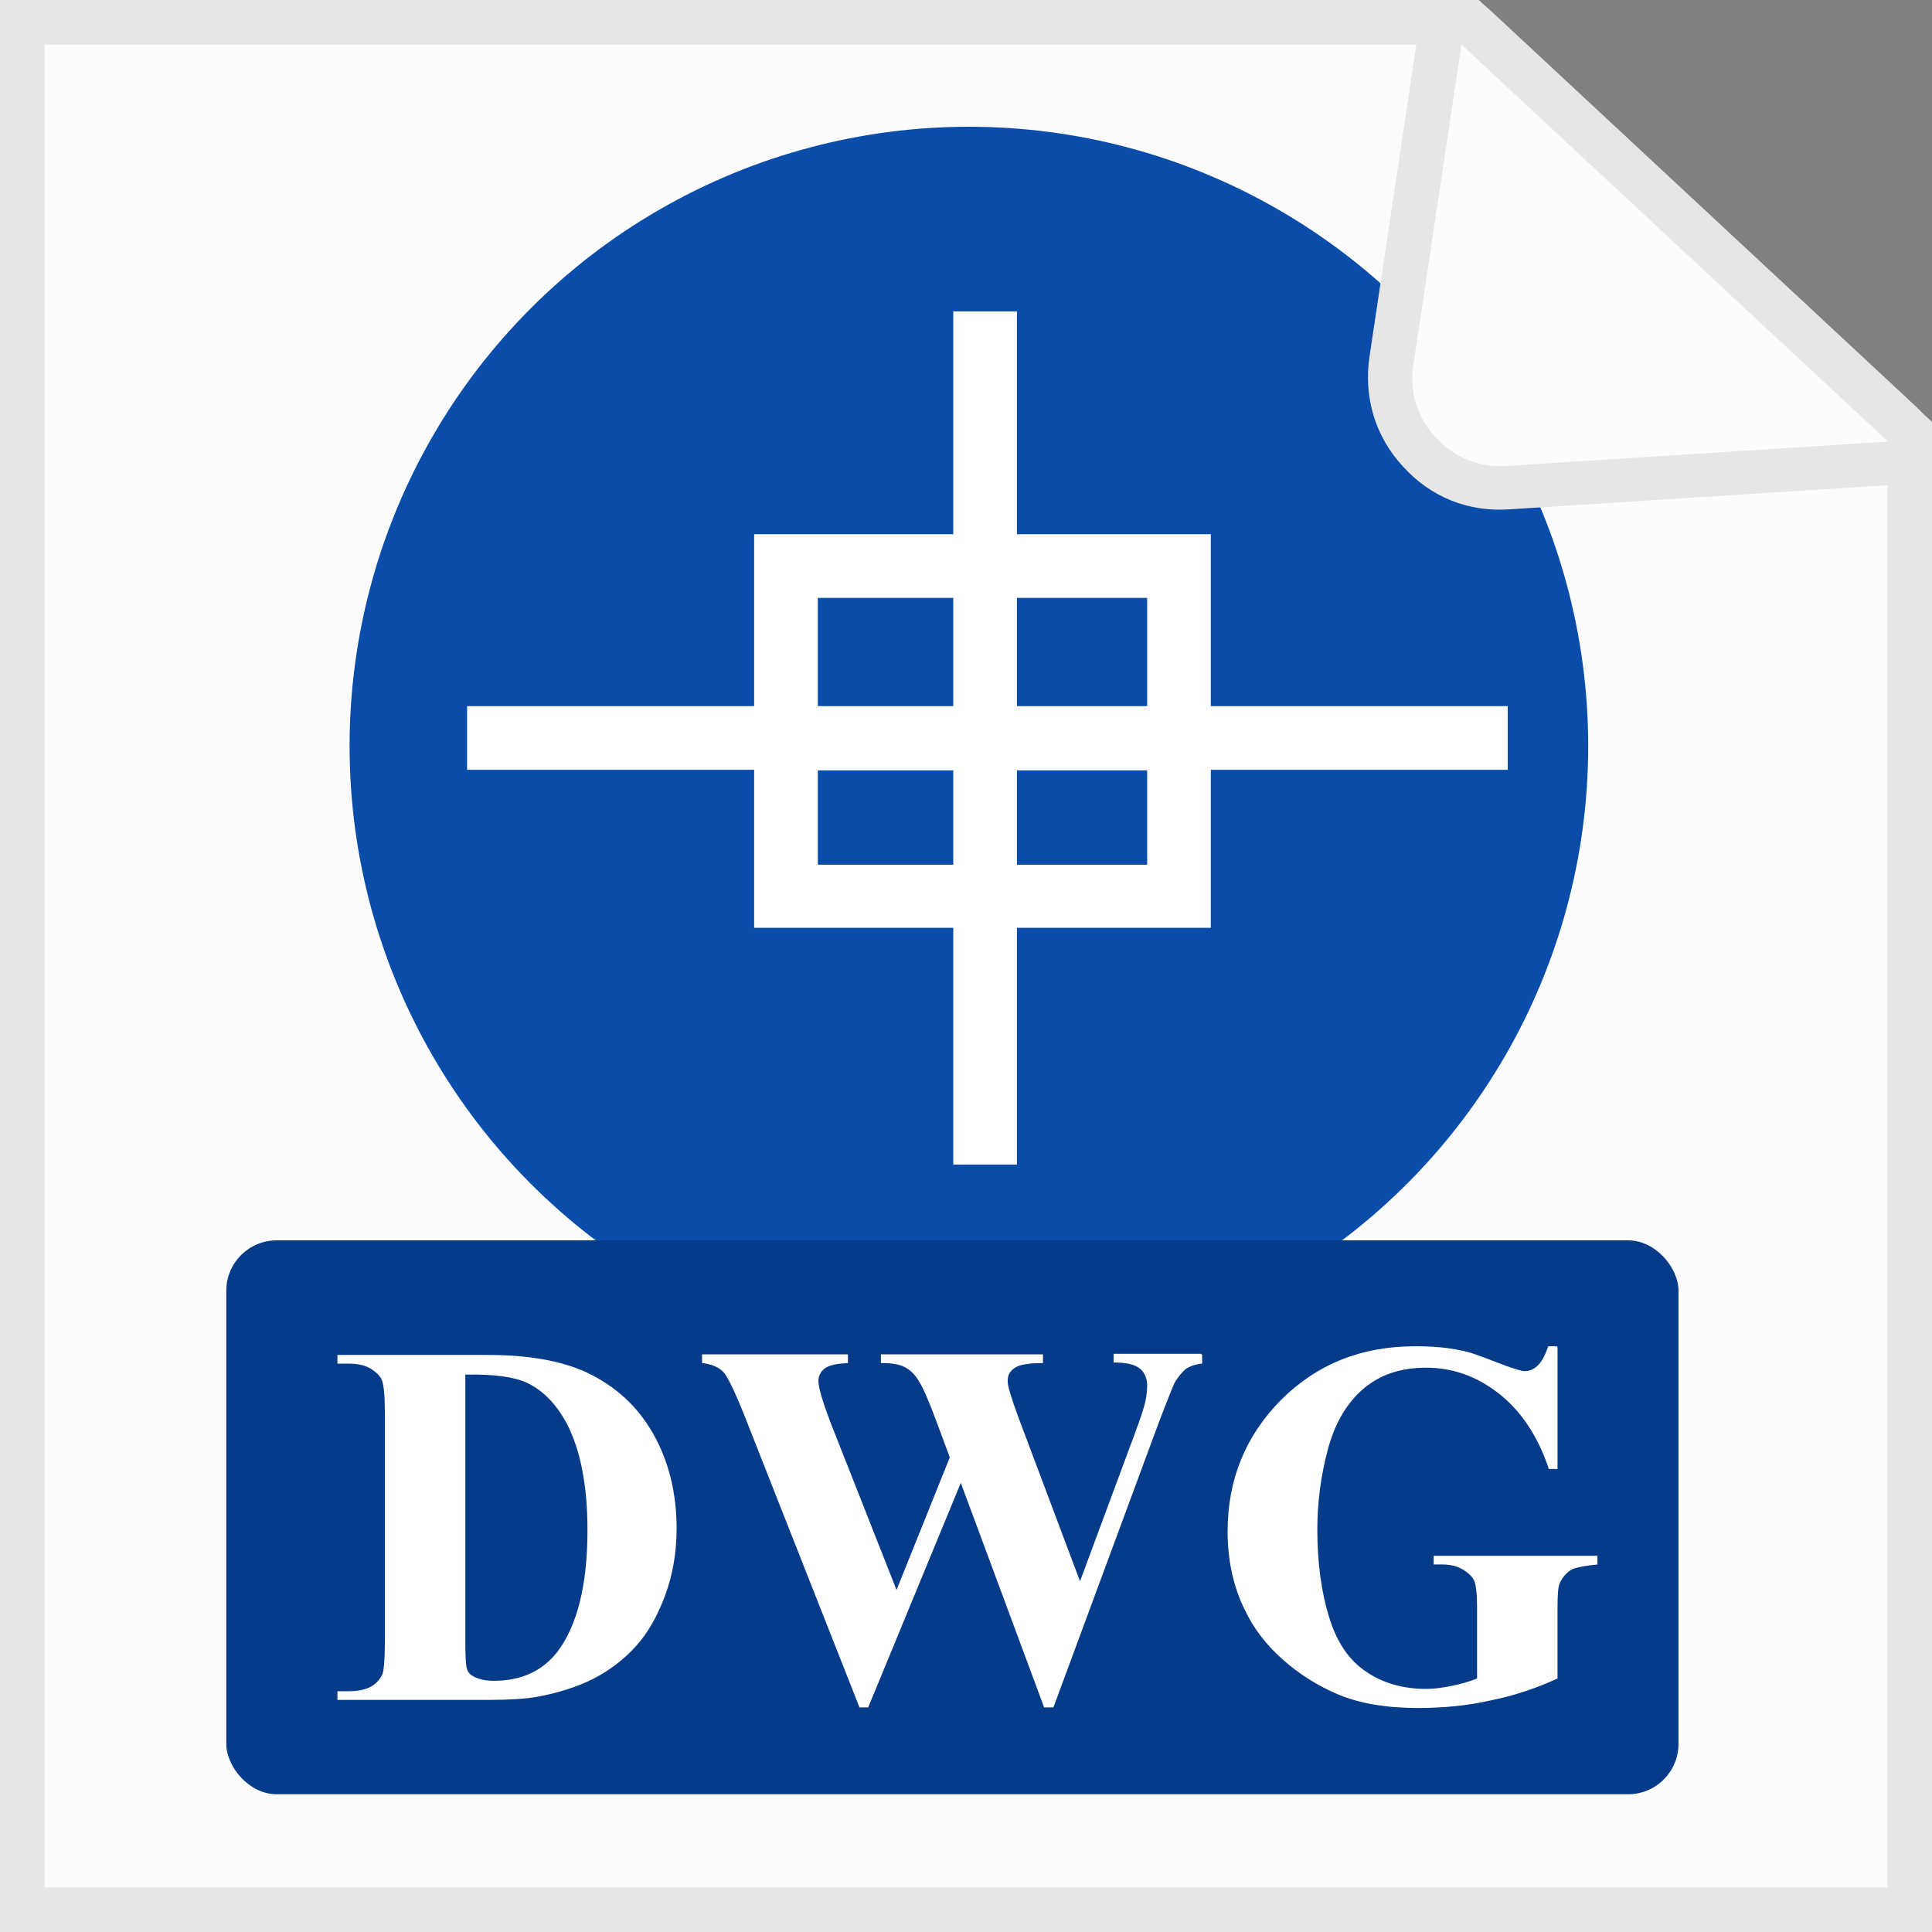 <?xml version="1.0" encoding="UTF-8"?>
<!DOCTYPE svg PUBLIC "-//W3C//DTD SVG 1.1//EN" "http://www.w3.org/Graphics/SVG/1.1/DTD/svg11.dtd">
<!-- Creator: CorelDRAW 2020 (64-Bit) -->
<svg xmlns="http://www.w3.org/2000/svg" xml:space="preserve" width="5.08mm" height="5.08mm" version="1.1" style="shape-rendering:geometricPrecision; text-rendering:geometricPrecision; image-rendering:optimizeQuality; fill-rule:evenodd; clip-rule:evenodd"
viewBox="0 0 33.38 33.38"
 xmlns:xlink="http://www.w3.org/1999/xlink"
 xmlns:xodm="http://www.corel.com/coreldraw/odm/2003">
 <rect x="0" y="0" width="33.38" height="33.38" fill="#808080" stroke="none"/>
 <defs>
  <style type="text/css">
   <![CDATA[
    .fil3 {fill:#053B88}
    .fil2 {fill:#094CA9}
    .fil0 {fill:#E6E6E6}
    .fil1 {fill:#FCFCFC}
    .fil5 {fill:white}
    .fil4 {fill:white;fill-rule:nonzero}
   ]]>
  </style>
 </defs>
 <g id="Слой_x0020_1">
  <g id="_2236581419392">
   <polygon class="fil0" points="-0,0 25.55,0 33.38,7.29 33.38,33.38 -0,33.38 "/>
   <polygon class="fil1" points="0.77,0.77 0.77,32.61 32.61,32.61 32.61,7.62 25.25,0.77 "/>
   <circle class="fil2" cx="16.74" cy="12.89" r="10.7"/>
   <path class="fil0" d="M32.66 8.38l-6.58 0.42c-0.71,0.05 -1.36,-0.21 -1.84,-0.74 -0.48,-0.52 -0.68,-1.19 -0.58,-1.89l0.83 -5.53c0.04,-0.29 0.23,-0.51 0.5,-0.61 0.28,-0.1 0.56,-0.04 0.77,0.16l7.36 6.85c0.23,0.21 0.3,0.52 0.2,0.82 -0.1,0.29 -0.36,0.49 -0.67,0.51z"/>
   <path class="fil1" d="M32.61 7.62l-7.36 -6.85 -0.83 5.53c-0.07,0.47 0.06,0.91 0.39,1.26 0.32,0.35 0.75,0.52 1.22,0.49l6.58 -0.42z"/>
   <rect class="fil3" x="3.91" y="21.43" width="25.09" height="9.57" rx="0.87" ry="0.87"/>
   <path class="fil4" d="M5.83 29.37l0 -0.15 0.19 0c0.17,0 0.3,-0.03 0.39,-0.08 0.09,-0.05 0.16,-0.13 0.2,-0.22 0.02,-0.06 0.04,-0.25 0.04,-0.56l0 -3.93c0,-0.31 -0.02,-0.5 -0.05,-0.58 -0.03,-0.08 -0.1,-0.14 -0.19,-0.2 -0.1,-0.06 -0.22,-0.09 -0.39,-0.09l-0.19 0 0 -0.15 2.6 0c0.7,0 1.25,0.1 1.68,0.29 0.52,0.24 0.91,0.6 1.18,1.08 0.27,0.48 0.4,1.03 0.4,1.63 0,0.42 -0.07,0.81 -0.2,1.16 -0.13,0.35 -0.3,0.65 -0.51,0.88 -0.21,0.23 -0.45,0.41 -0.72,0.55 -0.27,0.14 -0.61,0.25 -1,0.32 -0.17,0.03 -0.45,0.05 -0.82,0.05l-2.6 0zm2.21 -5.63l0 4.65c0,0.25 0.01,0.4 0.03,0.45 0.02,0.06 0.06,0.1 0.12,0.13 0.08,0.04 0.19,0.07 0.34,0.07 0.48,0 0.84,-0.17 1.1,-0.5 0.34,-0.45 0.52,-1.15 0.52,-2.1 0,-0.77 -0.12,-1.38 -0.35,-1.83 -0.19,-0.36 -0.43,-0.6 -0.72,-0.73 -0.21,-0.09 -0.55,-0.14 -1.03,-0.13zm12.73 -0.33l0 0.15c-0.11,0.01 -0.2,0.04 -0.28,0.09 -0.07,0.06 -0.14,0.14 -0.2,0.25 -0.02,0.04 -0.11,0.26 -0.27,0.68l-1.82 4.92 -0.16 0 -1.44 -3.88 -1.6 3.88 -0.15 0 -1.92 -4.87c-0.19,-0.49 -0.33,-0.79 -0.41,-0.9 -0.08,-0.1 -0.21,-0.16 -0.39,-0.18l0 -0.15 2.52 0 0 0.15c-0.2,0.01 -0.34,0.04 -0.41,0.1 -0.07,0.06 -0.1,0.13 -0.1,0.21 0,0.11 0.07,0.35 0.21,0.72l1.14 2.89 0.92 -2.29 -0.23 -0.62c-0.13,-0.35 -0.23,-0.58 -0.3,-0.69 -0.07,-0.12 -0.15,-0.2 -0.25,-0.25 -0.09,-0.05 -0.23,-0.07 -0.41,-0.07l0 -0.15 2.8 0 0 0.15c-0.2,0 -0.34,0.02 -0.42,0.05 -0.06,0.02 -0.11,0.06 -0.14,0.1 -0.04,0.05 -0.05,0.1 -0.05,0.17 0,0.07 0.06,0.28 0.19,0.63l1.06 2.82 0.95 -2.56c0.1,-0.27 0.16,-0.45 0.18,-0.55 0.02,-0.1 0.03,-0.19 0.03,-0.27 0,-0.12 -0.04,-0.22 -0.12,-0.29 -0.08,-0.07 -0.23,-0.11 -0.46,-0.11l0 -0.15 1.51 0zm6.14 -0.13l0 2.1 -0.15 0c-0.19,-0.57 -0.48,-1 -0.86,-1.3 -0.38,-0.3 -0.8,-0.45 -1.26,-0.45 -0.44,0 -0.8,0.12 -1.09,0.37 -0.29,0.25 -0.49,0.6 -0.61,1.05 -0.12,0.45 -0.18,0.91 -0.18,1.38 0,0.57 0.07,1.07 0.2,1.5 0.13,0.43 0.34,0.75 0.64,0.95 0.29,0.2 0.64,0.3 1.04,0.3 0.14,0 0.28,-0.02 0.43,-0.05 0.15,-0.03 0.3,-0.07 0.45,-0.13l0 -1.23c0,-0.24 -0.02,-0.39 -0.05,-0.46 -0.03,-0.07 -0.1,-0.13 -0.19,-0.19 -0.1,-0.06 -0.22,-0.09 -0.36,-0.09l-0.15 0 0 -0.15 2.83 0 0 0.15c-0.21,0.02 -0.37,0.05 -0.45,0.09 -0.08,0.05 -0.15,0.12 -0.2,0.23 -0.03,0.06 -0.04,0.2 -0.04,0.42l0 1.23c-0.37,0.17 -0.76,0.3 -1.16,0.38 -0.4,0.09 -0.82,0.13 -1.25,0.13 -0.55,0 -1.01,-0.08 -1.37,-0.23 -0.36,-0.15 -0.69,-0.36 -0.97,-0.61 -0.28,-0.25 -0.5,-0.53 -0.65,-0.85 -0.2,-0.4 -0.3,-0.86 -0.3,-1.36 0,-0.9 0.31,-1.65 0.92,-2.27 0.62,-0.62 1.39,-0.93 2.32,-0.93 0.29,0 0.55,0.02 0.78,0.07 0.13,0.02 0.33,0.09 0.61,0.2 0.28,0.11 0.45,0.16 0.5,0.16 0.08,0 0.16,-0.03 0.22,-0.09 0.07,-0.06 0.13,-0.17 0.19,-0.34l0.15 0z"/>
   <path class="fil5" d="M16.47 5.38l1.1 0 0 3.85 2.25 0 1.1 0 0 1.1 0 1.87 5.13 0 0 1.1 -5.13 0 0 1.63 0 0.75 0 0.35 -3.35 0 0 4.09 -1.1 0 0 -4.09 -3.44 0 0 -0.35 0 -0.75 0 -1.63 -4.96 0 0 -1.1 4.96 0 0 -1.87 0 -1.1 1.1 0 2.34 0 0 -3.85zm-2.34 9.56l2.34 0 0 -1.63 -2.34 0 0 1.63zm0 -2.74l2.34 0 0 -1.87 -2.34 0 0 1.87zm5.69 -1.87l-2.25 0 0 1.87 2.25 0 0 -1.87zm0 2.98l-2.25 0 0 1.63 2.25 0 0 -1.63z"/>
  </g>
 </g>
</svg>
